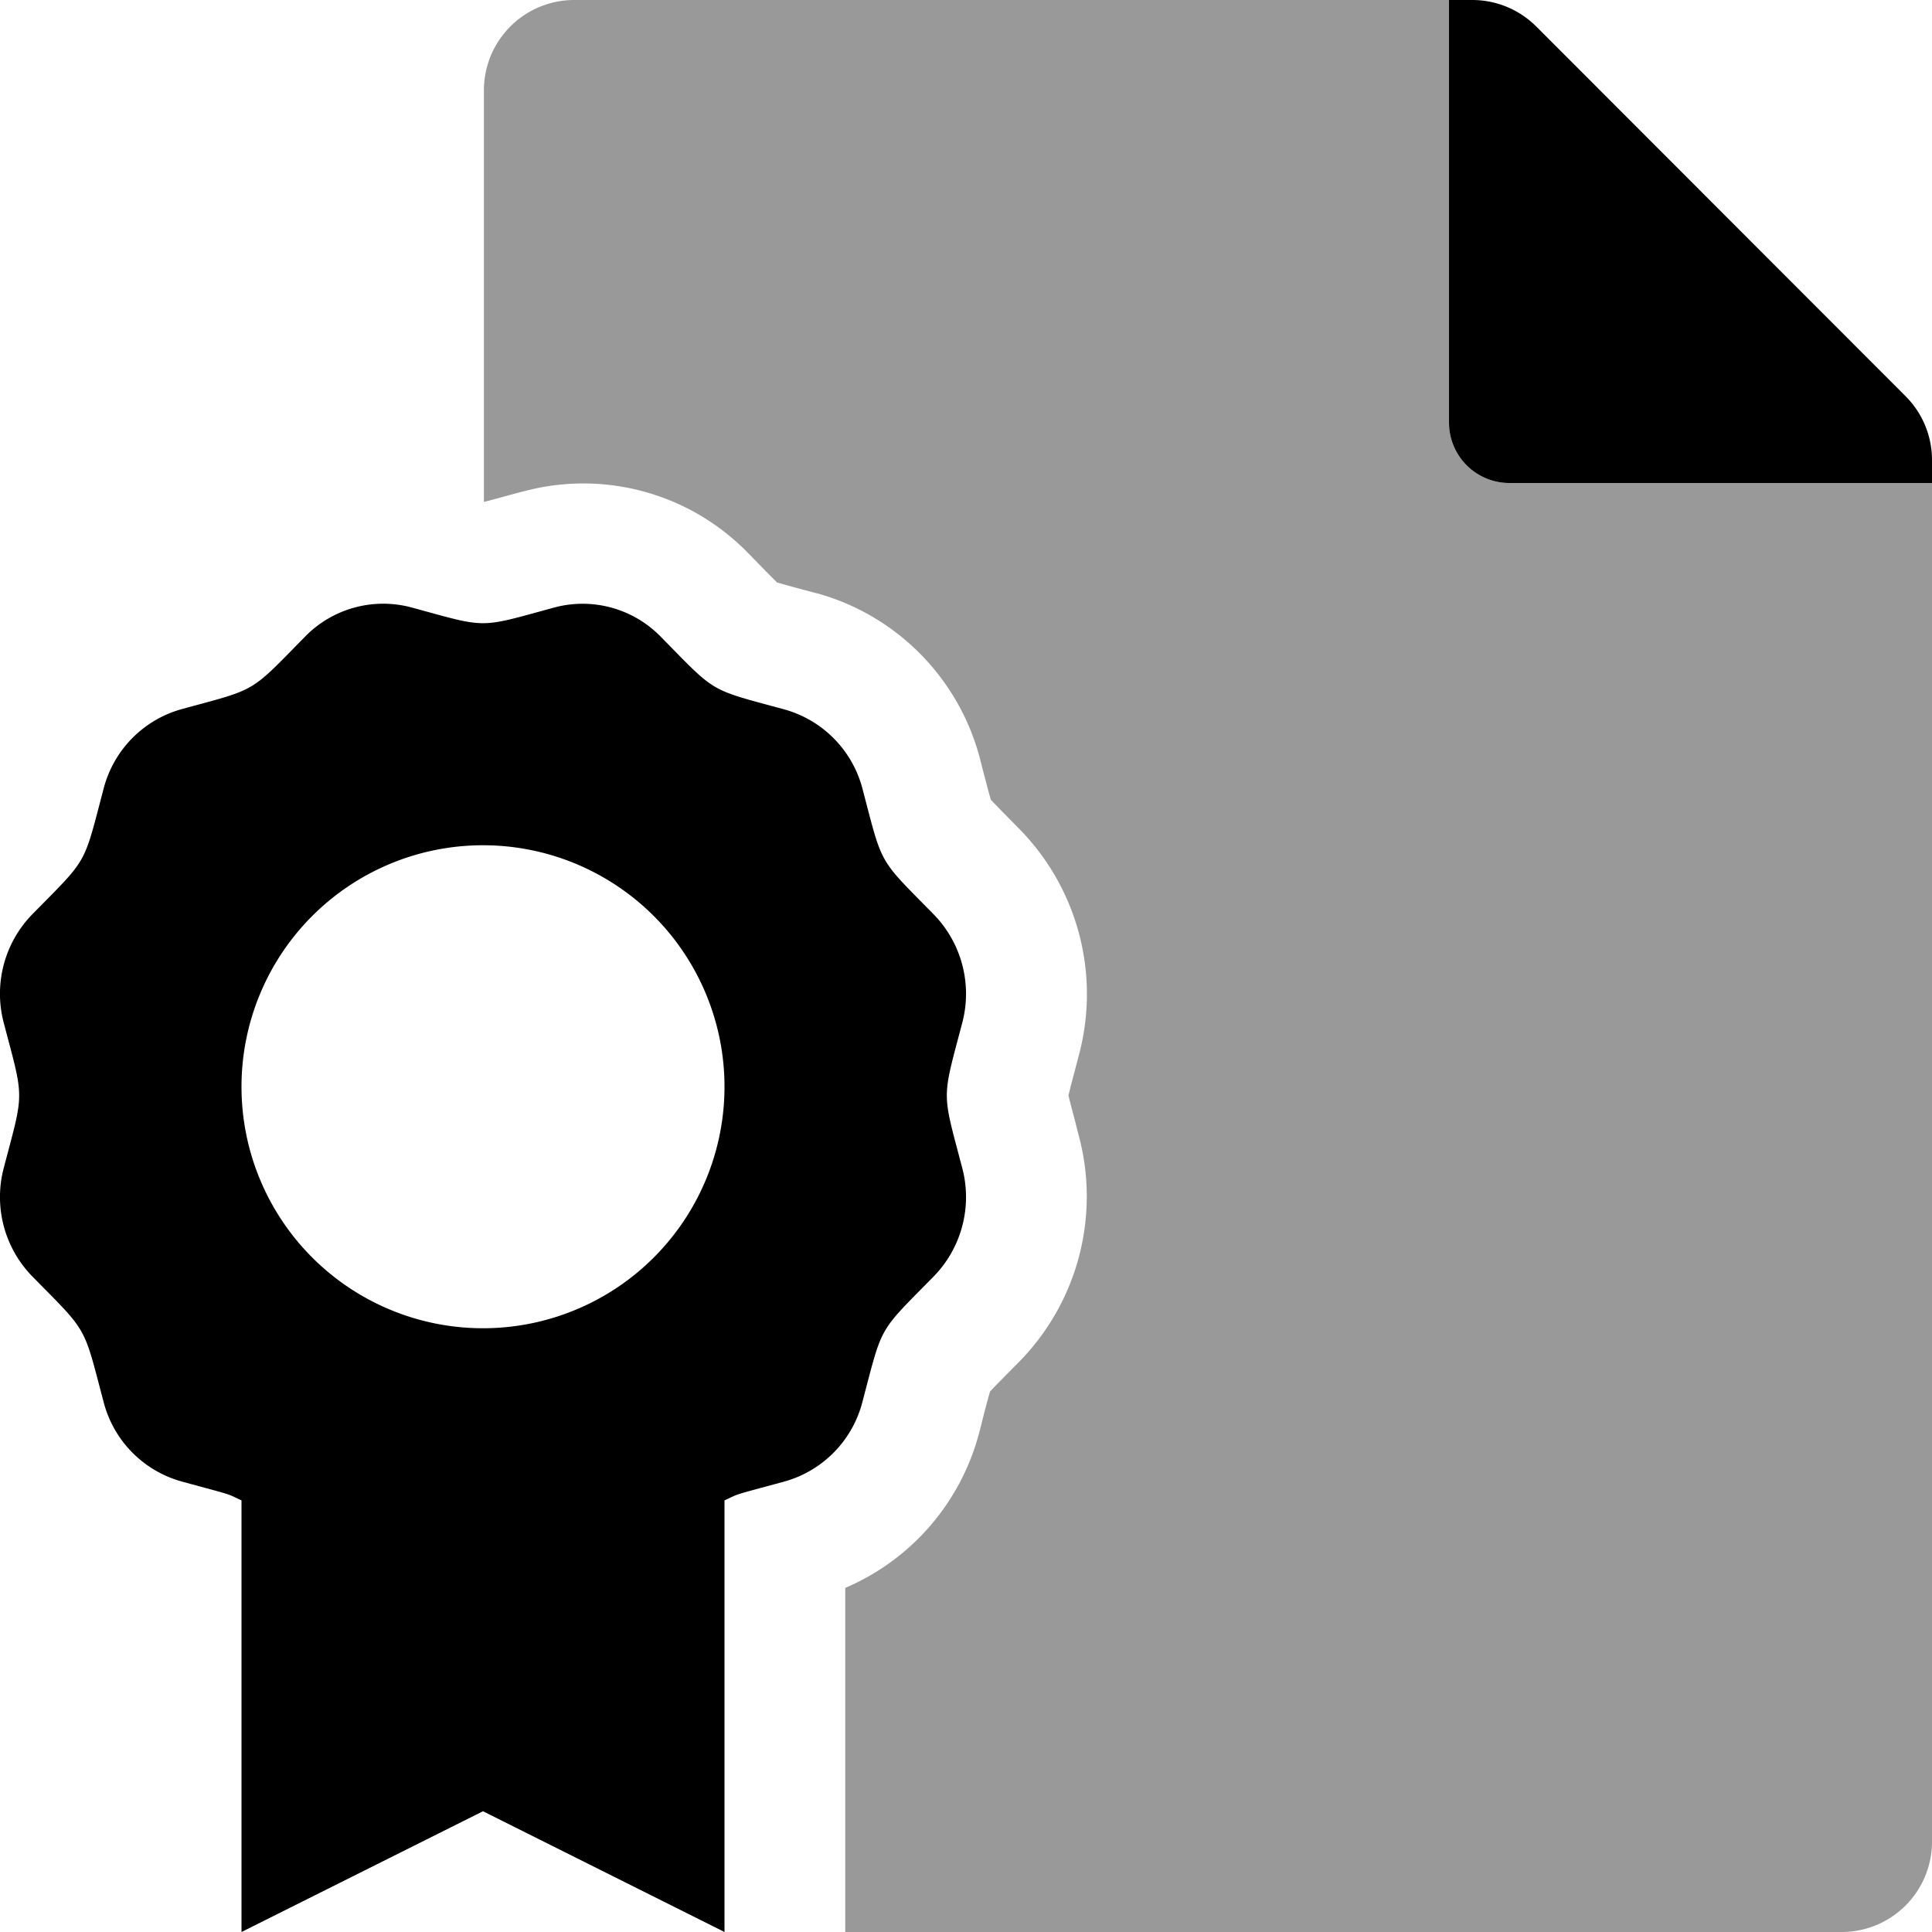 <svg xmlns="http://www.w3.org/2000/svg" viewBox="0 0 512 512"><defs><style>.fa-secondary{opacity:.4}</style></defs><path d="M512 128v360.12A23.94 23.94 0 0 1 488 512H224v-91.19a61.78 61.78 0 0 0 35.49-41.11c.38-1.42.72-2.72 1-3.94.66-2.56 1.4-5.39 1.89-7 1.14-1.23 3.12-3.24 4.92-5.06l2.91-2.94A62.5 62.5 0 0 0 286 301.38c-.37-1.41-.72-2.71-1-3.92-.69-2.61-1.46-5.5-1.84-7.16.38-1.68 1.16-4.6 1.86-7.25.31-1.18.65-2.45 1-3.83a62.45 62.45 0 0 0-15.63-59.28l-2.76-2.81c-1.85-1.88-3.9-3.95-5.05-5.2-.49-1.64-1.23-4.51-1.91-7.1q-.47-1.8-1-3.9a61.69 61.69 0 0 0-43.13-43.7h-.11l-3.75-1c-2.44-.66-5.13-1.39-6.75-1.88-1.23-1.18-3.22-3.21-5-5.05-.84-.86-1.73-1.78-2.71-2.77a60.88 60.88 0 0 0-59.47-16.31h-.05l-3.77 1c-2.4.66-5 1.39-6.69 1.79V23.88A23.94 23.94 0 0 1 152 0h232v112a16 16 0 0 0 16 16z" class="fa-secondary"></path><path d="M505 105L407.1 7a24 24 0 0 0-17-7H384v112a16 16 0 0 0 16 16h112v-6.1a23.9 23.9 0 0 0-7-16.9zM255 271.09a30.14 30.14 0 0 0-7.58-28.79c-14.86-15.12-13.42-12.61-18.86-33.3a29.57 29.57 0 0 0-20.71-21c-20.28-5.53-17.84-4.1-32.69-19.21a28.92 28.92 0 0 0-28.28-7.79c-20.32 5.54-17.46 5.53-37.75 0a28.94 28.94 0 0 0-28.28 7.71c-14.91 15.18-12.5 13.7-32.68 19.21A29.53 29.53 0 0 0 27.46 209c-5.46 20.74-4 18.13-18.87 33.27A30.15 30.15 0 0 0 1 271.09c5.45 20.71 5.42 17.79 0 38.41a30.12 30.12 0 0 0 7.58 28.78c14.86 15.11 13.42 12.61 18.88 33.27a29.52 29.52 0 0 0 20.71 21.07c14.3 3.9 11.52 3 15.83 5V512l64-32 64 32V397.63c4.31-2 1.52-1.1 15.84-5a29.53 29.53 0 0 0 20.7-21.07c5.47-20.74 4-18.13 18.88-33.27a30.12 30.12 0 0 0 7.58-28.78c-5.43-20.65-5.44-17.74 0-38.42zM128 352a64 64 0 1 1 64-64 64 64 0 0 1-64 64z" class="fa-primary"></path></svg>